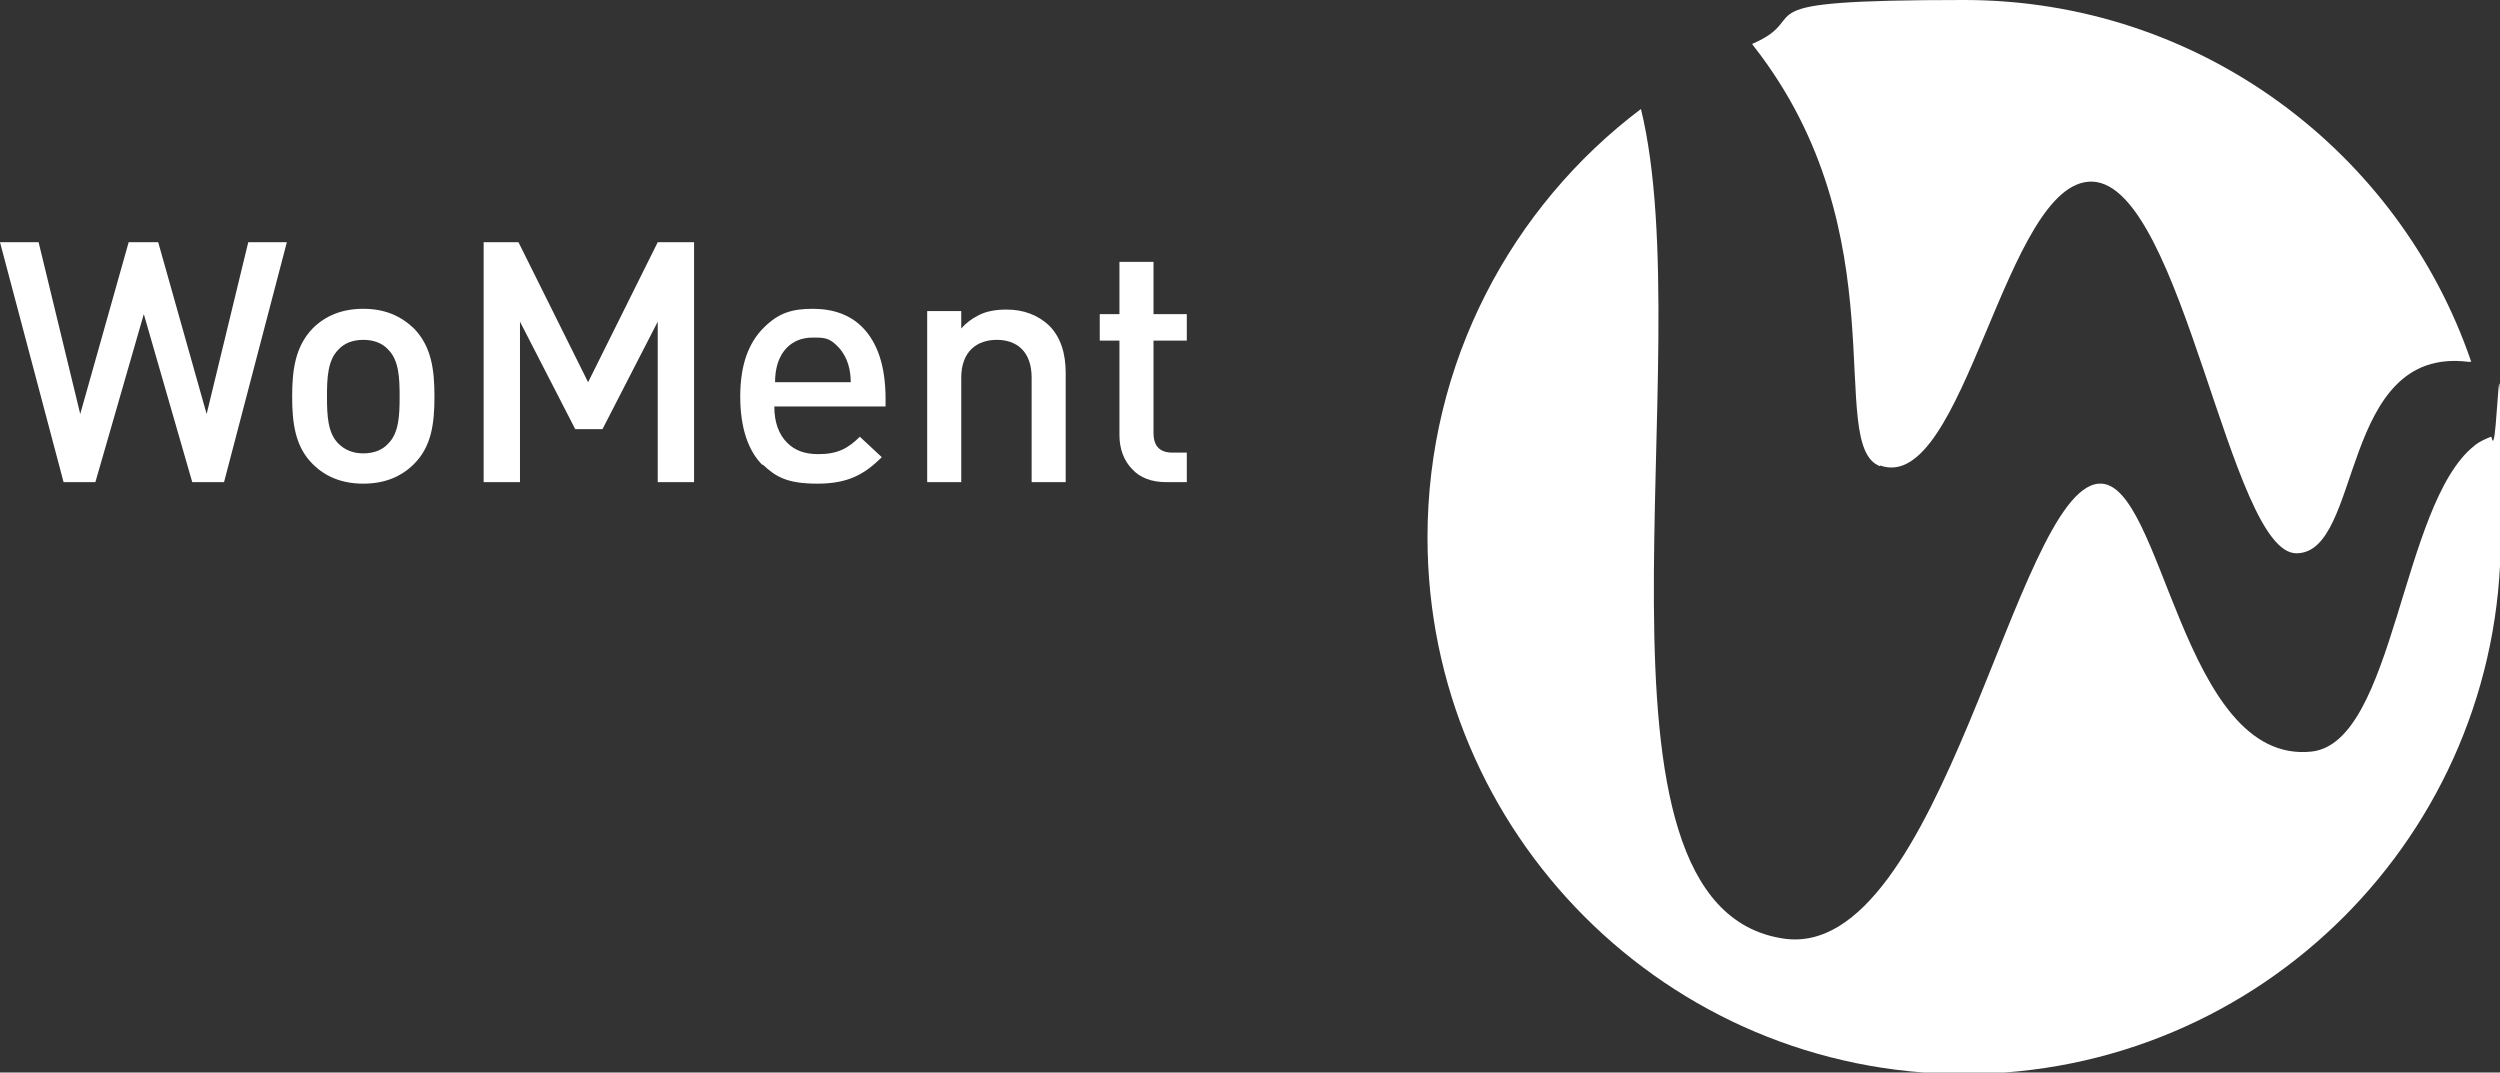 <?xml version="1.0" encoding="UTF-8"?>
<svg xmlns="http://www.w3.org/2000/svg" version="1.1" viewBox="0 0 330.3 141.7">
  <rect x="0" y="0" width="330.3" height="141.7" fill="#333333" stroke="none"/>
  <!-- Generator: Adobe Illustrator 29.8.1, SVG Export Plug-In . SVG Version: 2.1.1 Build 2)  -->
  <defs>
    <style>
      .st0 {
        fill: #0055a5;
      }

      .st1 {
        fill: #fff;
      }

      .st2 {
        display: none;
      }
    </style>
  </defs>
  <g id="Ebene_1">
    <g>
      <g>
        <path class="st1" d="M248.4,61.5c11.2,4,16.5-38,28.1-37.5,11.9.6,18.1,49.1,26.9,49.1s5.6-27.4,22.7-25.3c.1,0,.3,0,.4,0C317,20,290.6,0,259.5,0s-19.4,2.1-28,5.8c0,0,.1.2.2.3,19.5,24.9,9.4,52.8,16.7,55.5Z"/>
        <path class="st1" d="M329.1,57.7c-.7.3-1.5.6-2.2,1.2-9.7,7.7-10.5,39.2-21.5,40.4-17.2,1.8-19.6-36-28.1-35.4-11.1.8-20.7,63.3-41.7,60.1-28.5-4.3-10.8-76.9-18.8-109.6-17.1,12.9-28.2,33.5-28.2,56.6,0,39.1,31.7,70.9,70.9,70.9s70.9-31.7,70.9-70.9-.4-8.9-1.2-13.2Z"/>
      </g>
      <g>
        <path class="st1" d="M0,32h5.1l5.5,22.7,6.4-22.7h3.9l6.4,22.7,5.5-22.7h5.1l-8.3,31.7h-4.2l-6.4-22.2-6.4,22.2h-4.2L0,32Z"/>
        <path class="st1" d="M41.3,61.3c-2.3-2.3-2.7-5.4-2.7-8.9s.4-6.6,2.7-9c1.7-1.7,3.9-2.6,6.7-2.6s4.9.9,6.7,2.6c2.3,2.4,2.7,5.4,2.7,9s-.4,6.6-2.7,8.9c-1.7,1.7-3.9,2.6-6.7,2.6s-5-.9-6.7-2.6ZM44.7,58.6c.9.9,2,1.3,3.3,1.3s2.5-.4,3.3-1.3c1.4-1.4,1.5-3.7,1.5-6.2s-.1-4.8-1.5-6.2c-.8-.9-2-1.3-3.3-1.3s-2.5.4-3.3,1.3c-1.4,1.4-1.5,3.7-1.5,6.2s.1,4.8,1.5,6.2Z"/>
        <path class="st1" d="M63.7,32h4.8l9.2,18.5,9.2-18.5h4.8v31.7h-4.8v-21.2l-7.3,14.2h-3.6l-7.3-14.2v21.2h-4.8v-31.7Z"/>
        <path class="st1" d="M100.7,61.4c-1.8-1.8-2.9-4.8-2.9-9s1.1-7.1,3.1-9.1,3.8-2.5,6.5-2.5,4.9.8,6.5,2.4c2,2,3.1,5.1,3.1,9.5v1h-14.7c0,2.1.6,3.7,1.7,4.8,1,1,2.3,1.5,4.1,1.5,2.5,0,3.9-.7,5.5-2.3l2.9,2.7c-2.3,2.3-4.5,3.5-8.5,3.5s-5.5-.9-7.2-2.5ZM112.4,50.5c0-1.6-.4-3.3-1.6-4.6s-1.9-1.3-3.4-1.3-2.6.5-3.4,1.3c-1.2,1.2-1.6,2.9-1.6,4.6h10.2Z"/>
        <path class="st1" d="M122.5,41.1h4.5v2.3c.6-.7,1.4-1.3,2.2-1.7,1.1-.6,2.4-.8,3.8-.8,2.2,0,4.1.7,5.6,2.1,1.6,1.6,2.2,3.8,2.2,6.3v14.4h-4.5v-13.8c0-3.5-2-5-4.6-5s-4.7,1.5-4.7,5v13.8h-4.5v-22.6Z"/>
        <path class="st1" d="M149.6,62c-1.1-1.1-1.7-2.7-1.7-4.5v-12.5h-2.6v-3.5h2.6v-6.9h4.5v6.9h4.4v3.5h-4.4v12.2c0,1.7.8,2.6,2.5,2.6h1.9v3.9h-2.7c-2,0-3.5-.6-4.5-1.7Z"/>
      </g>
    </g>
  </g>
  <g id="Ebene_2" class="st2">
    <g>
      <path class="st0" d="M-78.5,387.7c-.7.8-1.6,1.2-2.6,1.2s-1.8-.4-2.5-1.1c-.9-1-.9-1.9-.9-4.3s0-3.3.9-4.3c.7-.7,1.6-1.1,2.5-1.1,1.8,0,3.1,1.2,3.4,3.1h-.8c-.3-1.4-1.3-2.4-2.6-2.4s-1.4.3-1.9.8c-.7.8-.8,1.6-.8,3.8s0,3.1.8,3.8c.5.5,1.2.8,1.9.8s1.6-.4,2.1-1c.4-.6.6-1.2.6-2.1v-.9h-2.7v-.7h3.4v1.7c0,1.1-.2,1.9-.8,2.5Z"/>
      <path class="st0" d="M-75.2,385.4c0,1.8.8,2.8,2.2,2.8s1.3-.3,1.9-.9l.5.4c-.7.7-1.3,1.1-2.4,1.1-1.9,0-2.9-1.3-2.9-3.6s1-3.6,2.7-3.6,2.7,1.3,2.7,3.5v.3h-4.7ZM-71.4,383.5c-.3-.7-1-1.2-1.8-1.2s-1.5.5-1.8,1.2c-.2.4-.2.7-.2,1.3h4c0-.7,0-.9-.2-1.3Z"/>
      <path class="st0" d="M-68.1,382.3v6.6h-.7v-6.6h-.9v-.6h.9v-1.5c0-1.1.6-1.9,1.6-1.9h.6v.7h-.5c-.7,0-1,.4-1,1.2v1.5h1.5v.6h-1.5Z"/>
      <path class="st0" d="M-60.9,388.1c-.5.5-1.1.8-1.9.8s-1.4-.3-1.9-.8c-.7-.8-.8-1.8-.8-2.9s.1-2.1.8-2.9c.5-.5,1.1-.8,1.9-.8s1.4.3,1.9.8c.7.8.8,1.8.8,2.9s-.1,2.1-.8,2.9ZM-61.4,382.9c-.4-.4-.9-.6-1.4-.6s-1,.2-1.4.6c-.6.6-.6,1.5-.6,2.4s0,1.8.6,2.4c.4.4.9.6,1.4.6s1-.2,1.4-.6c.6-.6.6-1.5.6-2.4s0-1.8-.6-2.4ZM-64.6,380v-1.1h.8v1.1h-.8ZM-61.7,380v-1.1h.8v1.1h-.8Z"/>
      <path class="st0" d="M-54.9,383c-.4-.4-.7-.6-1.3-.6-1.2,0-1.8,1-1.8,2.2v4.4h-.7v-7.1h.7v.9c.4-.7,1.2-1,2-1s1.1.2,1.6.7l-.5.5Z"/>
      <path class="st0" d="M-49.2,388.8v-.9c-.6.8-1.2,1-2,1s-1.3-.3-1.7-.6c-.7-.7-.9-1.9-.9-3s.2-2.3.9-3c.4-.4,1-.6,1.7-.6s1.4.2,2,1v-4.3h.7v10.5h-.7ZM-51.1,382.3c-1.7,0-1.9,1.5-1.9,3s.3,3,1.9,3,1.9-1.5,1.9-3-.3-3-1.9-3Z"/>
      <path class="st0" d="M-45.7,385.4c0,1.8.8,2.8,2.2,2.8s1.3-.3,1.9-.9l.5.4c-.7.7-1.3,1.1-2.4,1.1-1.9,0-2.9-1.3-2.9-3.6s1-3.6,2.7-3.6,2.7,1.3,2.7,3.5v.3h-4.7ZM-42,383.5c-.3-.7-1-1.2-1.8-1.2s-1.5.5-1.8,1.2c-.2.4-.2.7-.2,1.3h4c0-.7,0-.9-.2-1.3Z"/>
      <path class="st0" d="M-35.7,382.8c-.4-.4-.7-.6-1.3-.6-1.2,0-1.8,1-1.8,2.2v4.4h-.7v-7.1h.7v.9c.4-.7,1.2-1,2-1s1.1.2,1.6.7l-.5.5Z"/>
      <path class="st0" d="M-32,388.8c-1.1,0-1.6-.8-1.6-1.9v-4.7h-.9v-.6h.9v-2.3h.7v2.3h1.5v.6h-1.5v4.7c0,.7.3,1.2,1,1.2h.5v.7h-.6Z"/>
      <path class="st0" d="M-24.3,388.8h-.7l-2.5-7.1h.8l2,6.2,2-6.2h.8l-2.5,7.1Z"/>
      <path class="st0" d="M-16.3,388.1c-.5.5-1.1.8-1.9.8s-1.4-.3-1.9-.8c-.7-.8-.8-1.8-.8-2.9s.1-2.1.8-2.9c.5-.5,1.1-.8,1.9-.8s1.4.3,1.9.8c.7.8.8,1.8.8,2.9s-.1,2.1-.8,2.9ZM-16.8,382.9c-.4-.4-.9-.6-1.4-.6s-1,.2-1.4.6c-.6.6-.6,1.5-.6,2.4s0,1.8.6,2.4c.4.4.9.6,1.4.6s1-.2,1.4-.6c.6-.6.6-1.5.6-2.4s0-1.8-.6-2.4Z"/>
      <path class="st0" d="M-9,388.8v-4.4c0-1.4-.7-2.1-1.9-2.1s-1.9.8-1.9,2.1v4.4h-.7v-7.1h.7v.8c.5-.6,1.2-.9,2-.9s1.4.2,1.8.7c.4.5.7,1.1.7,2v4.5h-.7Z"/>
      <path class="st0" d="M1.5,388.8v-.9c-.6.8-1.2,1-2,1s-1.3-.3-1.7-.6c-.7-.7-.9-1.9-.9-3s.2-2.3.9-3c.4-.4,1-.6,1.7-.6s1.4.2,2,1v-4.3h.7v10.5h-.7ZM-.4,382.3c-1.7,0-1.9,1.5-1.9,3s.3,3,1.9,3,1.9-1.5,1.9-3-.3-3-1.9-3Z"/>
      <path class="st0" d="M4.9,385.4c0,1.8.8,2.8,2.2,2.8s1.3-.3,1.9-.9l.5.4c-.7.7-1.3,1.1-2.4,1.1-1.9,0-2.9-1.3-2.9-3.6s1-3.6,2.7-3.6,2.7,1.3,2.7,3.5v.3h-4.7ZM8.6,383.5c-.3-.7-1-1.2-1.8-1.2s-1.5.5-1.8,1.2c-.2.4-.2.7-.2,1.3h4c0-.7,0-.9-.2-1.3Z"/>
      <path class="st0" d="M15.4,382.8c-.4-.4-.7-.6-1.3-.6-1.2,0-1.8,1-1.8,2.2v4.4h-.7v-7.1h.7v.9c.4-.7,1.2-1,2-1s1.1.2,1.6.7l-.5.5Z"/>
      <path class="st0" d="M26.3,387.9c-.6.6-1.5,1-2.5,1h-3.3v-10.5h3.3c1,0,1.9.3,2.5,1,1,1.1,1,2.7,1,4.1s0,3.4-1,4.4ZM25.7,379.8c-.6-.6-1.3-.8-2.1-.8h-2.4v9.1h2.4c.8,0,1.6-.2,2.1-.8.8-.9.7-2.7.7-3.9s0-2.7-.7-3.6Z"/>
      <path class="st0" d="M29.3,379.2v-.9h.9v.9h-.9ZM29.4,388.8v-7.1h.7v7.1h-.7Z"/>
      <path class="st0" d="M32.8,385.4c0,1.8.8,2.8,2.2,2.8s1.3-.3,1.9-.9l.5.4c-.7.7-1.3,1.1-2.4,1.1-1.9,0-2.9-1.3-2.9-3.6s1-3.6,2.7-3.6,2.7,1.3,2.7,3.5v.3h-4.7ZM36.6,383.5c-.3-.7-1-1.2-1.8-1.2s-1.5.5-1.8,1.2c-.2.4-.2.7-.2,1.3h4c0-.7,0-.9-.2-1.3Z"/>
      <path class="st0" d="M41.3,388.8c-1.1,0-1.6-.8-1.6-1.9v-4.7h-.9v-.6h.9v-2.3h.7v2.3h1.5v.6h-1.5v4.7c0,.7.3,1.2,1,1.2h.5v.7h-.6Z"/>
      <path class="st0" d="M43.9,385.4c0,1.8.8,2.8,2.2,2.8s1.3-.3,1.9-.9l.5.4c-.7.7-1.3,1.1-2.4,1.1-1.9,0-2.9-1.3-2.9-3.6s1-3.6,2.7-3.6,2.7,1.3,2.7,3.5v.3h-4.7ZM47.7,383.5c-.3-.7-1-1.2-1.8-1.2s-1.5.5-1.8,1.2c-.2.4-.2.7-.2,1.3h4c0-.7,0-.9-.2-1.3Z"/>
      <path class="st0" d="M54.4,382.8c-.4-.4-.7-.6-1.3-.6-1.2,0-1.8,1-1.8,2.2v4.4h-.7v-7.1h.7v.9c.4-.7,1.2-1,2-1s1.1.2,1.6.7l-.5.5Z"/>
      <path class="st0" d="M62,388.9c-1.5,0-2.4-.4-3.3-1.4l.5-.6c.9.9,1.6,1.2,2.8,1.2s2.6-.8,2.6-2.2-.2-1.1-.5-1.5c-.4-.3-.6-.4-1.4-.6l-1.2-.2c-.8-.1-1.4-.4-1.8-.8-.5-.5-.8-1.1-.8-1.9,0-1.8,1.2-2.9,3.1-2.9s2,.4,2.9,1.1l-.5.5c-.6-.6-1.2-1-2.4-1s-2.3.8-2.3,2.2.2,1.1.5,1.4c.4.3.9.6,1.5.6l1.1.2c.9.1,1.4.3,1.8.7.5.5.9,1.2.9,2,0,1.8-1.3,2.9-3.4,2.9Z"/>
      <path class="st0" d="M69.8,388.9c-1.8,0-3-1.4-3-3.6s1.1-3.6,3-3.6,1.5.2,2.2,1.1l-.5.5c-.6-.7-1-.9-1.7-.9s-1.4.3-1.8.9c-.3.5-.5,1.1-.5,2s.1,1.5.5,2c.4.6,1,.9,1.8.9s1.2-.2,1.7-.9l.5.5c-.7.8-1.3,1.1-2.2,1.1Z"/>
      <path class="st0" d="M78.3,388.8v-4.4c0-1.4-.7-2.1-1.9-2.1s-1.9.8-1.9,2.1v4.4h-.7v-10.5h.7v4.2c.5-.6,1.2-.9,2-.9,1.5,0,2.5,1,2.5,2.7v4.5h-.7Z"/>
      <path class="st0" d="M87.5,388.8h-.7l-1.9-5.9-1.9,5.9h-.7l-2.2-7.1h.8l1.7,6.2,1.9-6.2h.7l1.9,6.2,1.7-6.2h.8l-2.2,7.1Z"/>
      <path class="st0" d="M94.9,388.8v-.7c-.6.6-1.1.8-2.1.8s-1.6-.2-2-.6c-.3-.3-.5-.9-.5-1.4,0-1.3.9-2.1,2.4-2.1h2.2v-.8c0-1.1-.5-1.7-1.9-1.7s-1.4.2-1.9.9l-.5-.5c.6-.8,1.3-1.1,2.4-1.1,1.8,0,2.6.8,2.6,2.3v4.9h-.7ZM94.9,385.4h-2.1c-1.2,0-1.7.5-1.7,1.4s.5,1.4,1.8,1.4,1.2,0,1.7-.5c.3-.3.4-.7.4-1.4v-.9Z"/>
      <path class="st0" d="M101.8,382.8c-.4-.4-.7-.6-1.3-.6-1.2,0-1.8,1-1.8,2.2v4.4h-.7v-7.1h.7v.9c.4-.7,1.2-1,2-1s1.1.2,1.6.7l-.5.5Z"/>
      <path class="st0" d="M102.8,388.8v-.7l4.1-5.7h-3.8v-.7h4.6v.7l-4.1,5.7h4.1v.7h-4.8Z"/>
      <path class="st0" d="M115.3,388.9c-1.5,0-2.4-.4-3.3-1.4l.5-.6c.9.9,1.6,1.2,2.8,1.2s2.6-.8,2.6-2.2-.2-1.1-.5-1.5c-.4-.3-.6-.4-1.4-.6l-1.2-.2c-.8-.1-1.4-.4-1.8-.8-.5-.5-.8-1.1-.8-1.9,0-1.8,1.2-2.9,3.1-2.9s2,.4,2.9,1.1l-.5.5c-.6-.6-1.2-1-2.4-1s-2.3.8-2.3,2.2.2,1.1.5,1.4c.4.3.9.6,1.5.6l1.1.2c.9.1,1.4.3,1.8.7.5.5.9,1.2.9,2,0,1.8-1.3,2.9-3.4,2.9Z"/>
      <path class="st0" d="M122.3,388.8c-1.1,0-1.6-.8-1.6-1.9v-4.7h-.9v-.6h.9v-2.3h.7v2.3h1.5v.6h-1.5v4.7c0,.7.3,1.2,1,1.2h.5v.7h-.6Z"/>
      <path class="st0" d="M125,379.3v-.9h.9v.9h-.9ZM125.1,388.8v-7.1h.7v7.1h-.7Z"/>
      <path class="st0" d="M129.1,382.3v6.6h-.7v-6.6h-.9v-.6h.9v-1.5c0-1.1.6-1.9,1.6-1.9h.6v.7h-.5c-.7,0-1,.4-1,1.2v1.5h1.5v.6h-1.5Z"/>
      <path class="st0" d="M134.3,388.9c-1.1,0-1.6-.8-1.6-1.9v-4.7h-.9v-.6h.9v-2.3h.7v2.3h1.5v.6h-1.5v4.7c0,.7.3,1.2,1,1.2h.5v.7h-.6Z"/>
      <path class="st0" d="M141.1,388.8v-.8c-.5.6-1.2.9-2,.9s-1.4-.2-1.8-.7c-.4-.5-.7-1.1-.7-2v-4.5h.7v4.4c0,1.4.7,2.1,1.9,2.1s1.9-.8,1.9-2.1v-4.4h.7v7.1h-.7Z"/>
      <path class="st0" d="M148.7,388.8v-4.4c0-1.4-.7-2.1-1.9-2.1s-1.9.8-1.9,2.1v4.4h-.7v-7.1h.7v.8c.5-.6,1.2-.9,2-.9s1.4.2,1.8.7c.4.5.7,1.1.7,2v4.5h-.7Z"/>
      <path class="st0" d="M153.9,392.3c-1,0-1.5-.3-2.2-.9l.5-.5c.5.5.9.8,1.8.8,1.4,0,2-1.1,2-2.5v-1.3c-.6.8-1.2,1-2,1s-1.3-.3-1.7-.6c-.7-.7-.9-1.9-.9-3s.2-2.3.9-3c.4-.4,1-.6,1.7-.6s1.4.2,2,1v-.9h.7v7.5c0,1.8-1,3.1-2.8,3.1ZM154,382.3c-1.7,0-1.9,1.5-1.9,3s.3,3,1.9,3,1.9-1.5,1.9-3-.3-3-1.9-3Z"/>
    </g>
  </g>
</svg>